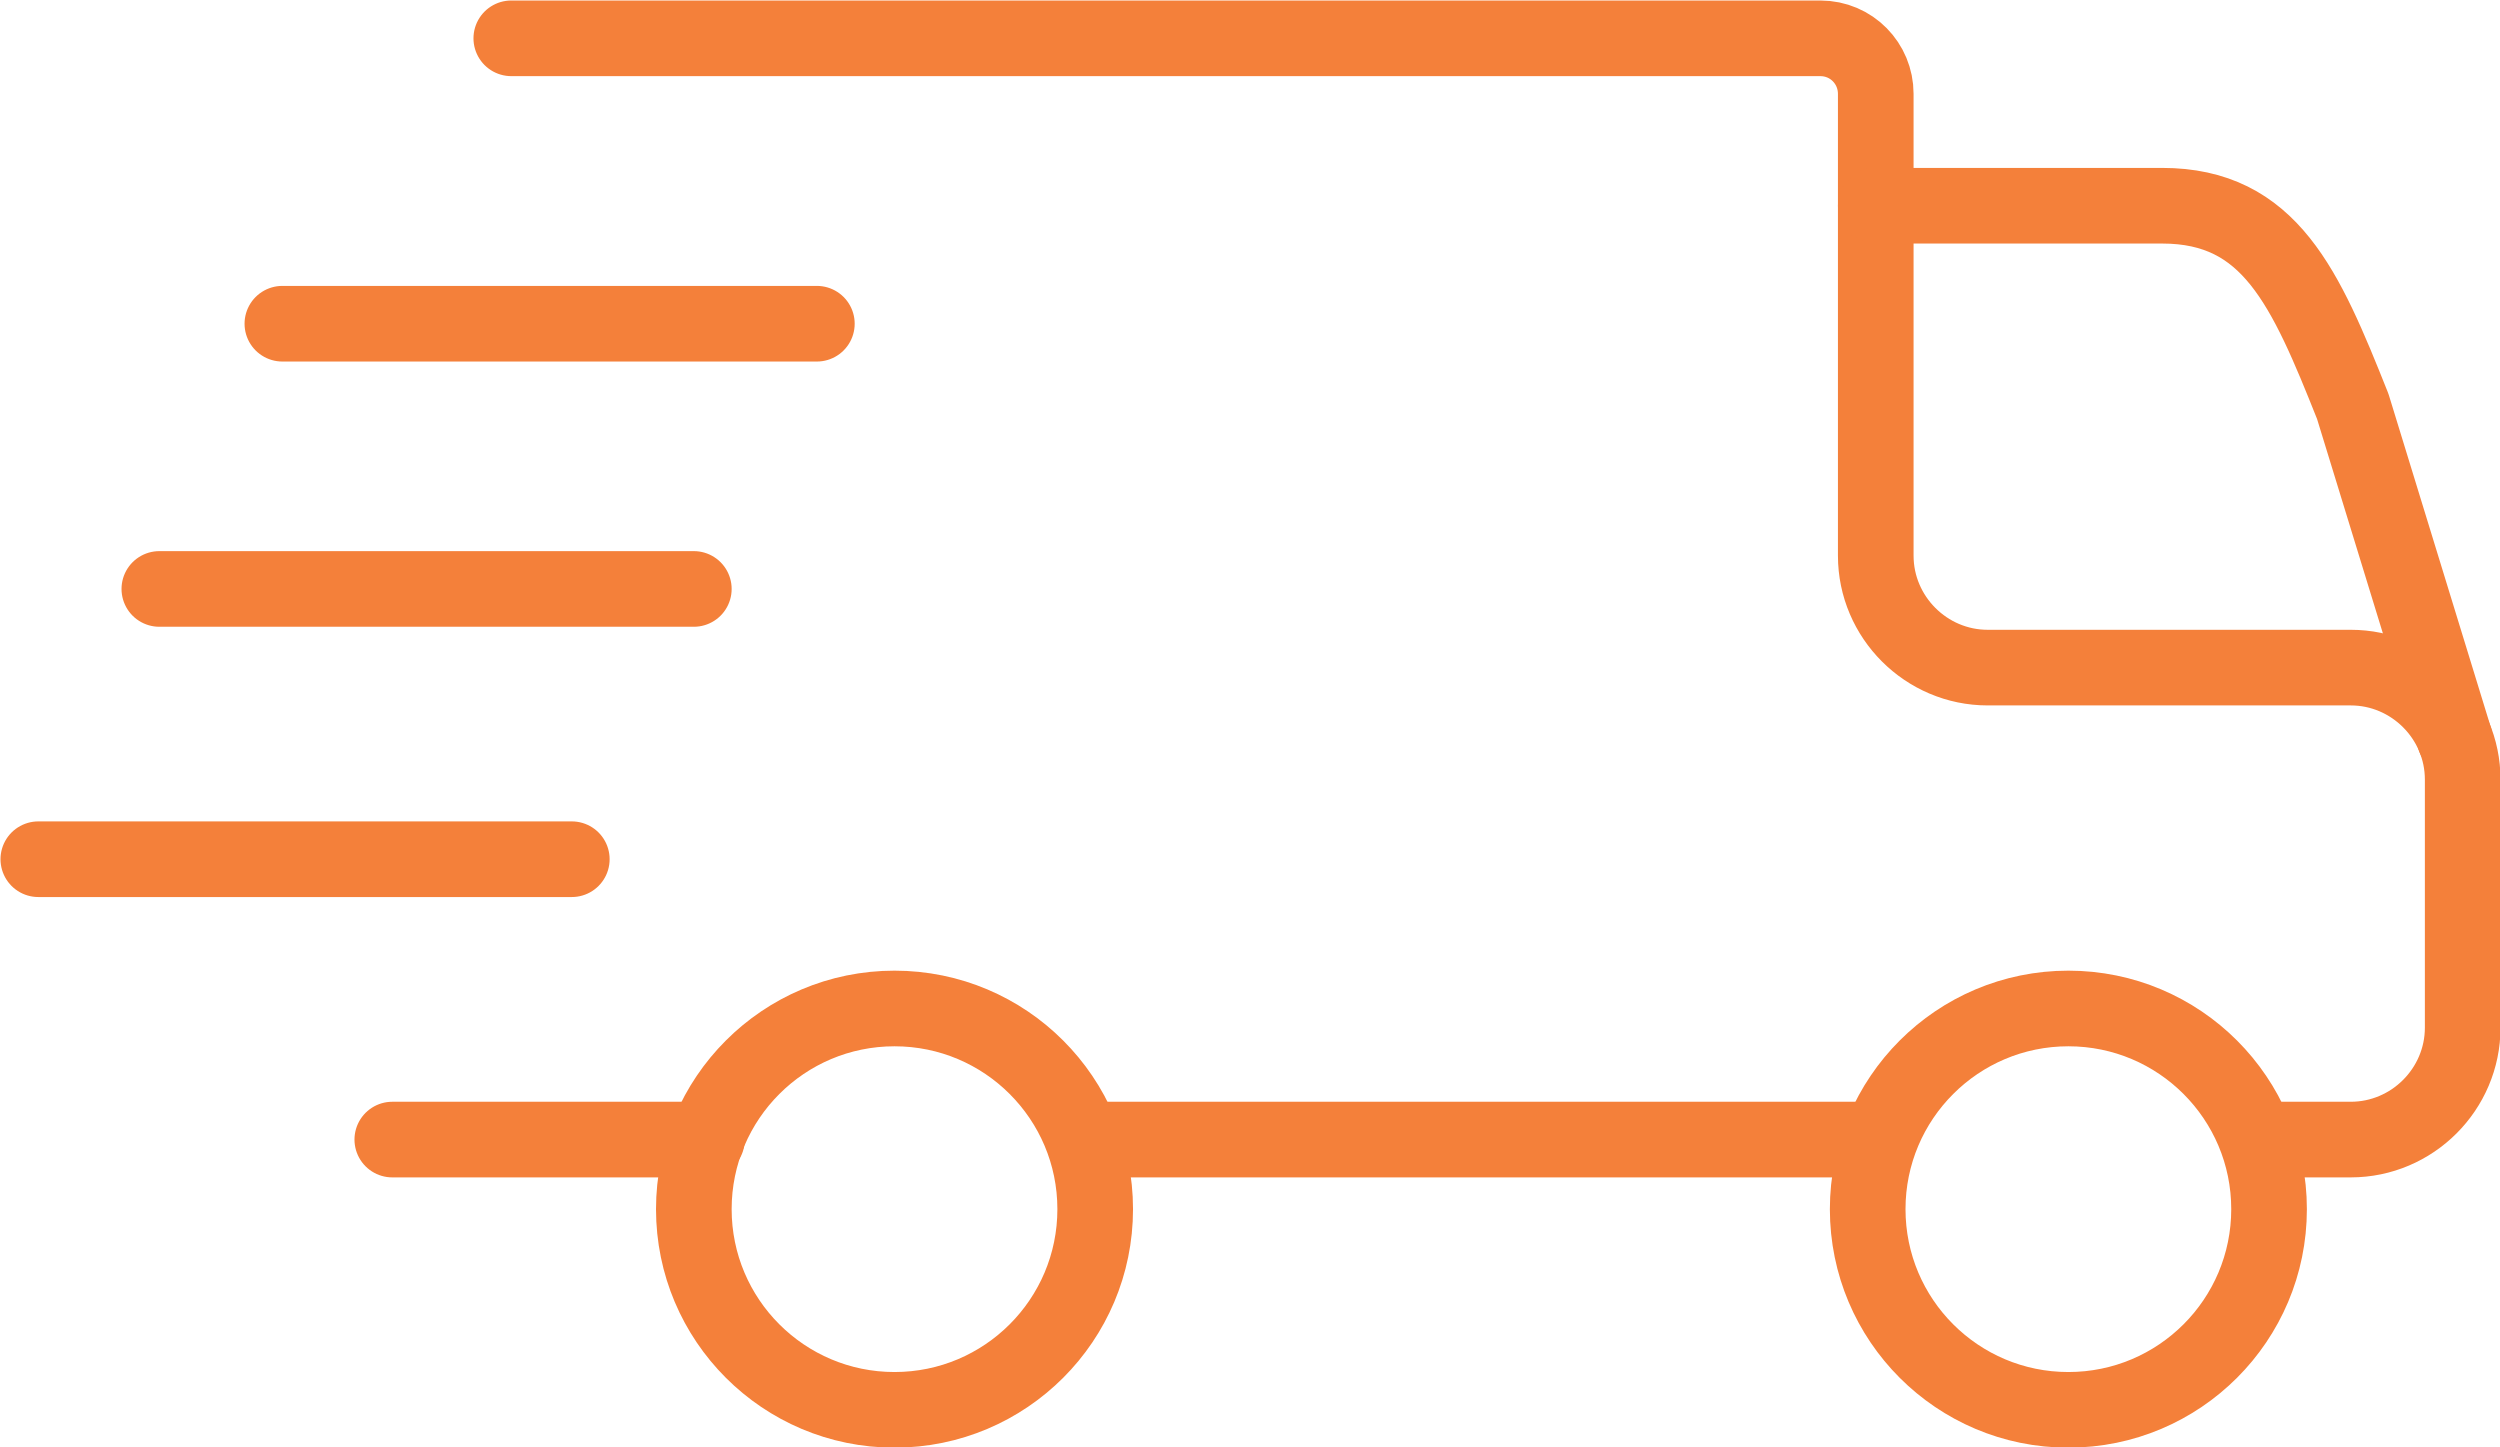 <?xml version="1.0" encoding="UTF-8"?>
<svg id="Layer_2" data-name="Layer 2" xmlns="http://www.w3.org/2000/svg" viewBox="0 0 24.79 14.35">
  <defs>
    <style>
      .cls-1 {
        fill: none;
        stroke: #f4803a;
        stroke-linecap: round;
        stroke-linejoin: round;
        stroke-width: .75px;
      }
    </style>
  </defs>
  <g id="Layer_1-2" data-name="Layer 1">
    <g>
      <path class="cls-1" d="M5.07,.38h12.98c.31,0,.55,.25,.55,.55V5.51c0,.61,.5,1.11,1.11,1.11h3.6c.61,0,1.11,.5,1.11,1.11v2.46c0,.61-.5,1.11-1.11,1.11h-.83"/>
      <path class="cls-1" d="M18.6,2.04h2.84c1.07,0,1.42,.81,1.89,1.99l1.01,3.29"/>
      <circle class="cls-1" cx="20.51" cy="11.99" r="1.99"/>
      <circle class="cls-1" cx="8.87" cy="11.99" r="1.99"/>
      <line class="cls-1" x1="18.6" y1="11.3" x2="10.86" y2="11.3"/>
      <line class="cls-1" x1="7.01" y1="11.3" x2="3.89" y2="11.3"/>
      <line class="cls-1" x1="5.67" y1="8.52" x2=".38" y2="8.52"/>
      <line class="cls-1" x1="6.88" y1="5.84" x2="1.58" y2="5.84"/>
      <line class="cls-1" x1="8.1" y1="3.21" x2="2.8" y2="3.21"/>
    </g>
  </g>
</svg>